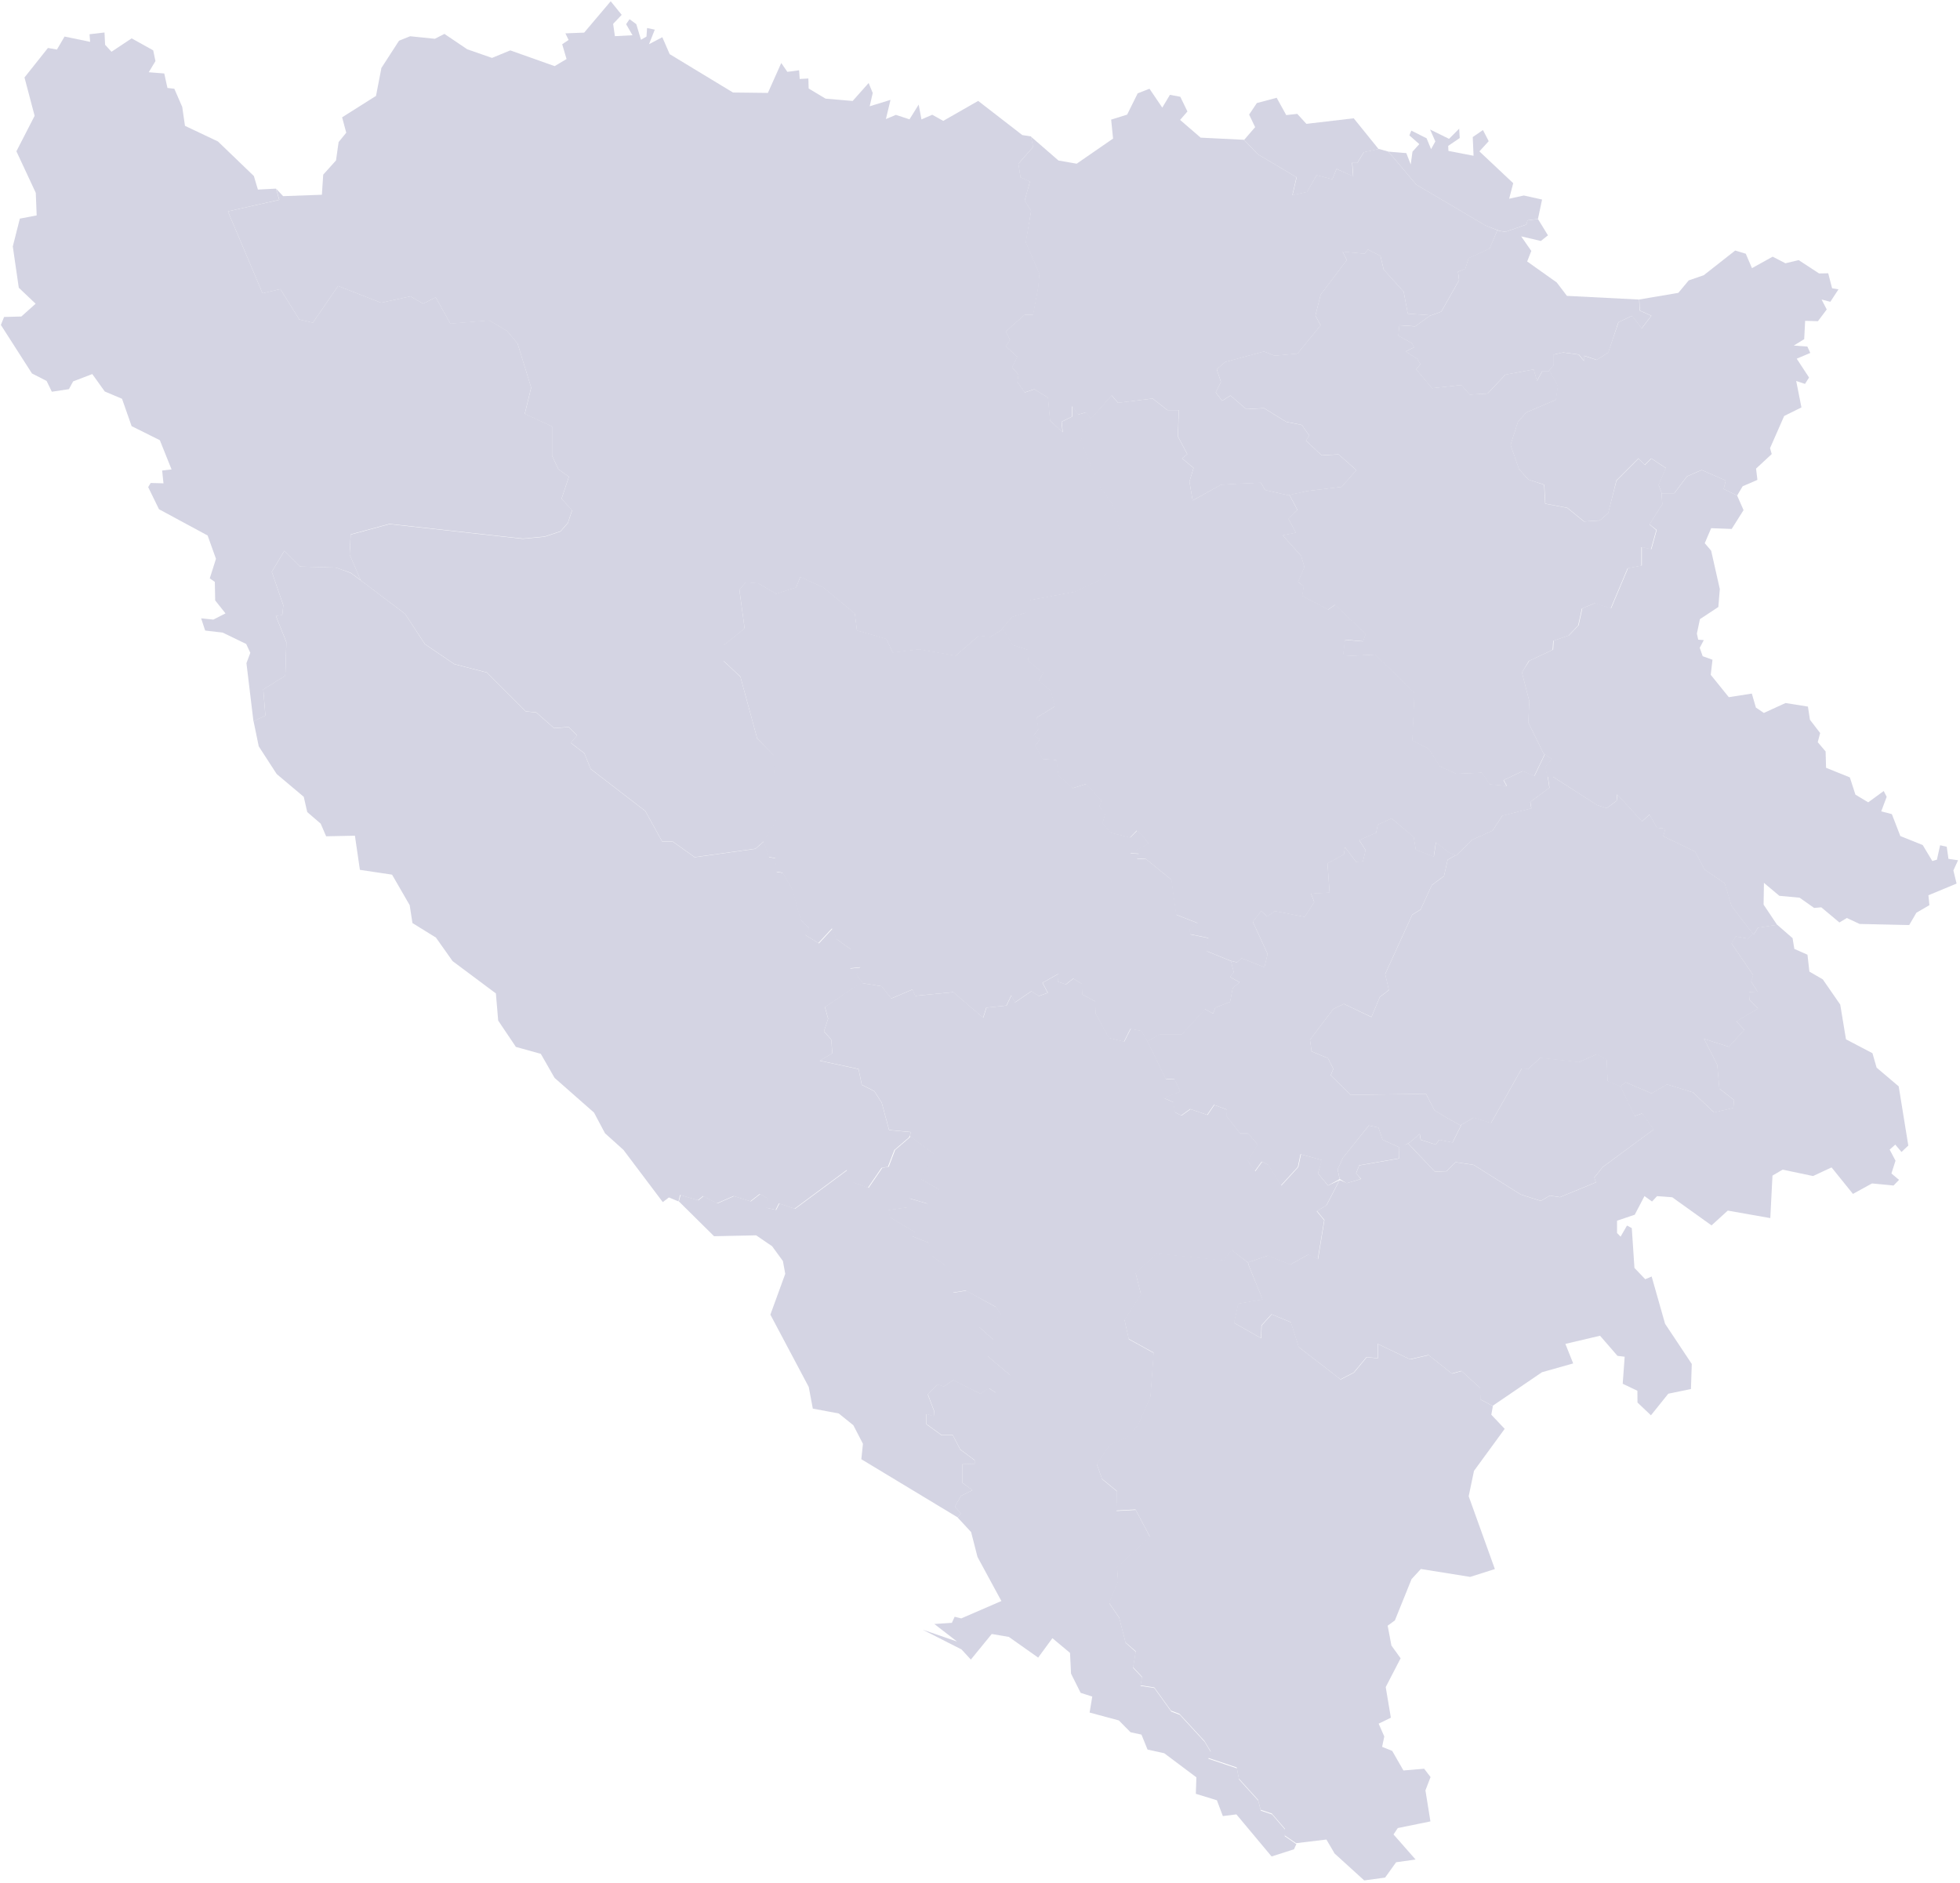 <svg width="613" height="589" viewBox="0 0 613 589" fill="none" xmlns="http://www.w3.org/2000/svg"><g clip-path="url(#clip0_113_77)" fill="#D4D4E3"><path d="M86.31 59l1 3.49-16.03 3.63 10.83 25.6 5.58-1.31 5.91 9.51 4.26 1 7.879-11.49 13.45 5.25 9.19-2 3.94 2.3 3.94-2 4.59 8.21 12.15-1 5.58 3.28 3.28 3.94 4.26 13.79-2 8.2 8.53 3.94v9.19l2 4.26 3.28 2.3-2.3 6.89 3.28 3.61-1.31 3.94-2.3 2.63-4.92 1.64-6.89.66-41.68-4.6-12.14 3.28-.33 6.24 3.45 8.06-3.19-2.32-4.6-1.58-11.16-.33-4.92-4.92-3.92 6.56 3.61 10.5-.33 3-2 .33 3.28 8.2-.33 10.5-6.89 4.27.66 8.2-3.73 1.76-2.19-18.18 1.21-3.23-1.29-2.78-7.36-3.56-5.47-.63-1.26-3.82 3.82.39 3.8-1.94-3.23-4.06-.11-5.8-1.58-1.09 1.94-6.12-2.61-7.3-15.21-8.21-3.38-6.92.78-1.29 4 .11-.41-4 2.94-.35-3.66-9.14-8.83-4.4-3-8.56-5.4-2.28-3.9-5.45-6 2.3-1.3 2.42-5.35.81-1.64-3.38-4.58-2.34-9.72-15.17 1-2.5 5.4-.14 4.47-4-5.27-5L4 77.08l2.21-8.7 5.26-1-.28-7.06-6.06-13 5.7-11.09-3.17-12L15 15l2.81.5 2.38-4.07 8 1.66-.19-2.38 4.68-.55.19 3.84 2 2.19 6.3-4.19 6.74 3.74.71 3.37-2.1 3.49 4.85.38 1 4.53 2.15.25 2.48 5.7.85 5.9 10.31 4.88L79.4 55.06l1.26 4.24 5.65-.3zm370.22-15.82l-3.6 2.45.07 1.57 7.86 1.52-.25-5.85 3.19-2.19 1.8 3.47-2.91 3.2 10.58 9.95-1.27 4.85 4.58-1 5.71 1.26-1.29 6.08-3.25.41-.33 1.31-6.56 2.3-2-.33-4.27-1.64-21.66-12.8-8.69-10.31 5.59.46 1.38 3.55.55-4 2.14-2.36-3.11-2.74.61-1.48 4.77 2.39 1.41 3.4 1.33-2.41-1.64-3.73 5.93 2.92 3.16-3.18.18 3-.01-.07zM402.29 36l3.44-.38 2.85 3.12 14.8-1.74 7.79 9.64-4.67 1-2 3.28h-1.64l.33 4.27-5.19-2.36-1.31 3.28-4.92-1.31-2.95 5.25-4.59 1 1.31-5.58-12.14-7.22-4.3-4.48 3.45-4-1.88-3.93 2.41-3.6 6.2-1.66 3 5.42h.01zm6.491 117.58l10.83-1.31 4.6-5.25-5.58-4.92-5.25.32-4.93-4.59 1-1.64-2.3-3.28-4.92-1-6.89-4.26-5.58.32-4.92-4.26-2.63 1.64-2-2.63 1.64-3.28-1.31-3.94 2.63-2.29 12.14-3.29 3.28 1.32 7.22-.66 7.22-8.86-1.64-3 1.64-6.57 8.2-10.83-1.31-2.62 6.89.65 1-1.31 3.94 2 1 4.27 6.25 6.92 1.31 6.89 7.32.5-.43.16-4.59 3.28-4.93-.33-.32 3.28 4.26 2.3.66 1.31-2.63 1.31 3.61 2.3 1 1.64-1.32 1.64 4.93 5.91 9.19-1 2.62 3 5.58-.33 5.58-5.91 8.86-1.64 1 3.61 1.64-3h2l.3-.37 2.65 5-.66 4.27-9.26 3.95-2.62 2.95-2.3 7.22 2.63 7.55 2.92 3.28 4.92 1.64.33 5.91 6.89 1.31 5.25 4.27 4.93-.33 2.62-2.3 2.63-10.17 6.89-6.89 2 2 2-2 4.59 3-2.3 5.25.92 2.44.22 3.63-4 6.29 2.11 1.75-1.66 6-3-.66v5.79l-4.31.83-5.3 12.59-5-1.66-4 1.66-1.16 5.3-3 3.15-4.81 1.65-.16 2.82-7.46 3.48-2.14 3.6 2.32 9-.33 6.62 4.8 9.78.3.19-3.24 6.76-3.65-1.49-6 2.82 1 1.82-5.3-.5-2.48-3.64-8 .33-5.14-2.32-3.48-5.47-5.13-2.65.66-14.9-12.25-11.93-10.11.5.66-5.14 5.64.5.82-2.32-9.6-9.11-2.16 1.49-8.11-4.3.49-3-1.78-1.39 2-4.64-1-3.48-5.8-6.46 4.14-.83-2.32-4.3 2.82-2.82-2.49-4.69 5.5-1.2z"/><path d="M484.069 243l.51 3.4-6 4.47.34 2-9.11 2.32-3 4.64-6.29 2.81-5.14 5-2.31-1-4-3.15-.66 4.47-5.63-2.15-.67-4-6.89-5.81-4.31 2-.5 2.49-5.3 2.32 2 3.14-.83 3.48-2.15.17-3.48-4.64-.33 2.32-5.14 2.82.67 9.11-5.8.33 1 2.65-3 4.63-9.27-1.82-2.49 1.66-1.82-1.66-2.65 3.32 4.64 10.1-1 4.14-7.12-2.82-1.49 1.26-2-.5-7.45-3 .5-4.14-5.64-1.16-.33-1.49 2.65-2-6.79-2.65-1.49-10.93-7.95-6.46-2.82-.17.67-1.49-2.82-.16 5.8-3-2.18-2.73-1.5-1.32-2.11 2.2-6-1.49-2.65-3 1-3.32-2-1.82.67-2-4.81-5.13-4.14 1.32-4.47-4-.66-4.8-4.31-.34-2.32-4.14 1.49-2-2-1.16 1.49-2-.5-3.64 5.63-3.48-1.16-4.81-3.81-3.31 1.33-2.32-4.64-3.81-.17-3.48-4.63-1.49-3.28-5.25 3.05-3.61 4.27-1.31 1.31-3.94 14.11-2.62 8.21-3.94 4.27-4.92 1.64-9.19-2-8.53-4.6-6.57-5.9-14.11 3.61-6.56-.26-.31 6.49-7.24 2 2.3 10.83-1.32 4.6 3.61h3.6l-.32 8.21 2.95 5.58-1.64 1.31 3.61 3-1.28 4.26 1 5.91 8.86-4.93 4.92-.32 7.55-.33 1.32 2.29 7.22 1.65.4-.09 2.49 4.69-2.76 2.82 2.32 4.3-4.14.83 5.8 6.46 1 3.48-2 4.64 1.82 1.32-.49 3 8.11 4.3 2.16-1.49 9.6 9.11-.82 2.32-5.64-.5-.66 5.14 10.11-.5 12.25 11.93-.66 14.9 5.13 2.65 3.48 5.47 5.14 2.32 8-.33 2.48 3.64 5.3.5-1-1.82 6-2.82 3.65 1.49 3.24-6.76 2.19 1.46-2 2.49.66 3.14h.16l-.12.01zm-43.688 114.62l.47-.26 3.15-2.65.33 1.82 4.67 1.47 1.16-1.49 4.15.83 2.65-5.3-.17-.09 4.11-2.4 5.46 1.66 9.61-17.06 2 .16 3.81-3.48 12.09 1.33 5.63-2.48 3 1.65.33 6.79 4 1.66 4.47 9.27 2.32-.82 3.64 5-15.99 11.77-2.65 3.31.5 1.49-11.26 4.64-3.15-.5-2.82 1.66-6.29-2-14.74-9.28-5.63-.82-2.82 2.81-3.64.17-8.39-8.86z"/><path d="M385.001 300.57l.87 3.53-1.16 1.5 3 1.65-2.15 1.82-.83 4.31-4.64 1.82-.69 1.8-2.49-1.32-7.29 7.95h-6.95l-3.81 2.15-1.86-3.29-3.48-.66-2 4-4.8-1.16-4.09-7.67-.17-3.81-4-2.15-.16-3.31-2.65-1.66-2.32 1.82-2.48-.82.16-2.49-5 2.82 1.66 3.14-2.82 1-2.32-1.49-5.13 3.48-1.16-2.16-1.49 3.15-6.3.66-1 3.15-9.34-8-11.93 1.16-.83-2-6.62 2.82-3-3.81-6.08-1 .1-.05-2-2.63 1.31-2.29-3.28.33.33-5.91-4.59-3.28-1.32-3.29-4.26 4.6-4.27-2.63 1.31-2-2.62-2.62-2.63-9.52-3-5.25-2-.33-.33-4.26-2-.33-1.7-4.92-.17.14 4-6.38-.65-20.68-5.06-5.2-5.26-19.36-5.25-4.92v-4.92l6.57-5.26-1.64-12.14 2-2.3 3.93.33 5.58 3.28 6.24-2 1.31-3.29 7.22 3.29 9.85 8.2.65 5.25 9.19 2.63 2 4.26 8.21-1 11.48 2 7.22-6.24 3.61.33 3.28-2 .56-.66 3.28 5.25 4.63 1.49.17 3.48 4.64 3.81-1.33 2.32 3.81 3.31 1.16 4.81-5.63 3.48.5 3.64-1.49 2 2 1.16-1.49 2 2.32 4.14 4.31.34.66 4.8 4.47 4 4.14-1.32 4.81 5.13-.67 2 2 1.82-1 3.32 2.65 3 6 1.49 2.15-2.15 1.5 1.32 2.15 2.82-5.8 3 2.82.16-.67 1.49 2.82.17 7.95 6.46 1.49 10.93 6.79 2.65-2.65 2 .33 1.49 5.64 1.16-.5 4.14 7.45 3 .02-.02z"/><path d="M390.301 394.9l-5.14-3.9-2.32 3.31-21-2.15-6.63 6.13 1.66 6.62-5.14 8 1.33 6 7.78 4.3-1 13.75-4 9.11-3.47 3.65-5.31 2.32-4 6 1.66 4.64 4.63 3.81-.16 6.12 6-.33 4.47 8.45-10.27 9.61.33 4.31-2.81 6.79 3.15 4.63 2 7.79 3.15 2.81-.83 5 2.82 3-.5 2.65 4.31.66 5.3 7.37 2.65 1 7.78 8.45 2 3.31-.83 2 8.95 3 .66 3.48 6 6.63.83 3.14 3.48 1.16 4.14 4.81-.16 2 3.63 2.48-.75 1.63-7 2.23-11-13.16-4.24.53-1.86-4.94-6.59-2.03.17-5.15-10.06-7.54-5.21-1.14-1.9-4.68-3.42-.74-3.66-3.7-9.14-2.46.83-5-3.64-1.17-3-6-.32-6.49-5.51-4.6-4.45 6.07-9.17-6.47-5.35-.91-6.53 8-2.92-3.17-12.18-6.19 10.78 3.72-7.1-5.49 5.48-.36.87-1.9 2.07.51 12.55-5.43-7.47-13.78-2-7.79-4.2-4.54.95-1.24-1.83-2.16 1.83-3.31 3.64-1.82-3.11-2.36V458l3.81-.16v-1.16l-4.47-3.32-2.34-4.49h-3.48l-4.8-3.48v-3.14l2.32.66.16-1.49-2-5.3 3-3.15 2 .66 3-2 8.45 4.3 2.48-1.82 2.32 1.49 4.47-5.47-7.12-6 1.82-5.13-4.47-4 7-3.64-1.83-2.65-9.32-5.06-4.14.66.33-4.3-2.32-4-4.47-3.14-1-4.15-5.46-2.15 1.16-1.16-7.79-4.64-.66-2.31 6-.83.66-2.82 5.64 1.66 3.81-4.31-6-3.48 4.14-7.78-7.43-5.61.49-1.21-6.89-.65-2.3-8.54-2.3-3.61-3.94-2-1-4.92-12.14-2.62 3.93-2.3-.32-4.27-2.3-2.62 1.31-3.94-1-3.61 9.51-6.56 2.2-.94 6.08 1 3 3.81 6.62-2.82.83 2 11.93-1.16 9.34 8 1-3.15 6.3-.66 1.49-3.15 1.16 2.16 5.13-3.48 2.32 1.49 2.82-1-1.66-3.14 5-2.82-.16 2.49 2.48.82 2.32-1.82 2.65 1.66.16 3.31 4 2.15.17 3.81 4.14 7.62 4.8 1.16 2-4 3.48.66 1.82 3.31 5.76 11.87 2.65-.17 1.82 4-5.14 2 3 1.33.5 3.15 2 1 2.81-2 5.31 1.82 2.15-3.14 4 1.49-.16 2 4.3 5.47h2.49l3 3.48-3.15 5 2.32 3.31 2.16-3 2 1 4 6.46 5.3-5.79.83-4 6.62 1.82-1.32 4.15 3.15 3.81 3.57-1.67-4.1 7.88-3 1.83 2.32 2.81-2 12.26-3-1.49-5.63 3.15-7-2.82-6.29 2.15.09-.01z"/><path d="M299.54 474.63l-30.15-18.21.5-4.83-3-5.8-4.57-3.68-8.11-1.52-1.27-6.77-12-22.62 4.65-12.77-.73-4-3.38-4.64-5-3.4-13.15.28-11-10.88.52-2 5.58 1.64 1.64-1.31 4.26 2.3 5.25-2.3 5.26 1.64 2.95-2.29 2.3 1.31-.33 3 3 .66 1-2 4.92 1.64 16.41-12.14 2 3.94 4.59 1.64 4.27-6.24 2-.33 2-5.25 4.59-3.94.17-.43 7.43 5.61-4.14 7.78 6 3.48-3.81 4.31-5.64-1.66-.66 2.82-6 .83.66 2.31 7.79 4.64-1.16 1.16 5.46 2.15 1 4.15 4.47 3.14 2.32 4-.33 4.3 4.14-.66 9.27 5.14 1.83 2.65-7 3.64 4.47 4-1.82 5.13 7.12 6-4.47 5.47-2.32-1.49-2.7 1.77-8.45-4.3-3 2-2-.66-3 3.15 2 5.3-.16 1.49-2.32-.66v3.14l4.8 3.48H298l2.32 4.47 4.47 3.32v1.16L301 458v5.8l3.15 2.32-3.64 1.82-1.83 3.31 1.83 2.16-.97 1.22zm155.71-207.12l-2.48 1.4-1.15 5.09-3.81 2.82-3.48 7.62-2.65 1.65-8.45 18.55 1.16 5-2.82 2.16-2.65 6.29-8.61-4.09-3.31 1.62-7.29 9.6.5 3.65 5.13 2.15 1.66 3.31-.83 2 6.29 6.13 23.52-.33 2.65 5.13 3.81 2.32 4.48 2.49-2.65 5.3-4.15-.83L449 358l-4.63-1.49-.33-1.82-3.15 2.65-3 1.65-5.47-2.48-1.32-3.81-3-.66-8.1 10.12-1.66 3.64.66 3-3.64 2-3.17-3.8 1.16-4.14-6.62-1.86-.83 4-5.3 5.79-4-6.46-2-1-2.16 3-2.28-3.33 3.15-5-3-3.48h-2.49l-4.3-5.47.16-2-4-1.49-2.15 3.14-5.31-1.82-2.81 2-2-1-.5-3.15-3-1.33 5.14-2-1.82-4-2.65.17-5.76-11.87 3.77-2.13h6.95l7.29-7.95 2.57 1.38.66-1.82 4.64-1.82.83-4.31 2.15-1.82-3-1.65 1.16-1.5-.87-3.53 1.86.47 1.49-1.33 7.12 2.82 1-4.14-4.64-10.1 2.65-3.32 1.82 1.66 2.49-1.66 9.27 1.82 3-4.63-1-2.65 5.8-.33-.67-9.11 5.14-2.82.33-2.32 3.48 4.64 2.15-.17.83-3.48-2-3.14 5.3-2.32.5-2.49 4.31-2 6.95 5.79.67 4 5.63 2.15.66-4.47 4 3.15 2.14.94z"/><path d="M212.211 375.79l-3-1.25-1.92 1.46-12.29-16.32-5.78-5.21-3.44-6.47-12.33-10.85-4.31-7.53-7.79-2.16-5.54-8.24-.72-8.49-13.54-10.11-5.21-7.36-7.34-4.54-.87-5.6-5.51-9.54-10.06-1.51-1.56-10.68-9 .19-1.7-3.95-4.21-3.63-1.09-4.77-8.47-7.13-5.61-8.66-1.62-7.87 3.7-1.76-.66-8.2 6.89-4.27.33-10.5-3.28-8.2 2-.33.33-3L85 178.85l3.94-6.56 4.92 4.92 11.16.33 4.59 1.64 3.61 2.63L126.68 192l6.23 9.52 9.19 6.23 10.18 2.63 12.14 12.14 3.28.33 5.58 4.92 4.59-.33 2.63 2.63-2 2.3 4.27 3.28 2 4.92 17.06 13.13 5.25 9.52h3.28l6.9 4.92 19-2.63 2.63-2.29 1.7 4.92 2 .33.33 4.26 2 .33 3 5.25 2.63 9.52 2.62 2.62-1.31 2 4.27 2.63 4.26-4.6 1.32 3.29 4.59 3.28-.33 5.91 3.28-.33-1.31 2.29 2 2.63-2.3 1-9.64 6.5 1 3.61-1.31 3.94 2.3 2.62.32 4.27-3.93 2.3 12.14 2.62 1 4.92 3.94 2 2.3 3.61 2.3 8.54 6.89.65-.66 1.64-4.59 3.94-2 5.25-2 .33-4.27 6.24-4.59-1.64-2-3.94-16.34 12.11-4.92-1.64-1 2-3-.66.33-3-2.3-1.31-2.95 2.29-5.26-1.64-5.25 2.3-4.26-2.3-1.64 1.31-5.58-1.64-.46 2.02zM512.64 93.69l.18 3.45 3.61 1.64-3 3.93-3-3.93-4.27 2-3.16 9.48-3.61 2.3-3.94-1.31v1.64l-1.64-2-4.92-.66-2.95.66v3.28l-1.64 2h-2l-1.64 3-1-3.61-8.86 1.64-5.58 5.91-5.58.33-2.62-3-9.19 1-4.93-5.91 1.32-1.64-1-1.64-3.61-2.3 2.63-1.31-.66-1.31-4.26-2.3.32-3.28 4.93.33 4.59-3.28 3.61-1.32 5.58-9.84L456 85l2.3-1 1-3.28 6.57-3 2.45-5.72.52.2 2 .33 6.56-2.3.33-1.31 3.27-.42 3.13 5.1-2.22 1.77-6.15-1.44 3.16 4.56-1.29 3.29 9.24 6.56 3.2 4.2 22.57 1.15z"/><path d="M543.3 155l-4.23-2.06.66-2.63-7.55-3.31-4.59 2-3.94 5.25h-3.94l-1-2.63 2.3-5.25-4.59-3-2 2-2-2-6.89 6.89-2.53 10.21-2.62 2.3-4.93.33-5.25-4.27-6.89-1.31-.33-5.91L478 150l-2.95-3.28-2.63-7.55 2.3-7.22 2.62-2.95 9.19-3.94.66-4.27-2.65-5 1.34-1.6v-3.28l2.95-.66 4.92.66 1.64 2v-1.64l3.94 1.31 3.61-2.3 3.28-9.52 4.27-2 3 3.93 3-3.93-3.61-1.64-.18-3.45 12.21-2.07 3.25-3.9 4.72-1.63 9.81-7.71 3.31 1 1.94 4.51 6.47-3.59 4 2.07 4.13-1 6.39 4.18 2.85-.06 1.22 4.69 2 .33-2.55 3.9-2.74-.71 1.61 3.11-2.75 3.67-4-.11-.3 5.73-3.25 2 4.24.31.92 2-4.25 1.8 3.86 5.89-1.27 2-2.75-.92 1.64 8.27-5.4 2.68-4.42 10.06.53 1.85-4.9 4.55.42 3.53-4.62 2-1.72 2.9zM322.429 42.66l.7 3.28-4.6 5.25.66 4.27 2.95 1.31-1.64 5.91 2 3.28-1.64 9.84 4.27 9.85-.33 3.94-1.64 8.86h-2.66l-5.91 5.25 1.32 2.62-1.32 2 3.61 3.29-1.64 3.28 2 2.29-.33 2.3 2.3 3.28 3-1 4.26 2.62.66 7.22 3.94 3.61-.33-3.28 3.28-1.64V127l2 2.63 2.3-.66 2 2.3-3.61 6.56 5.9 14.11 4.6 6.57 2 8.53-1.64 9.19-4.27 4.92-8.21 3.94-14.11 2.62-1.31 3.94-4.43 1.35-3.56 4.23-3.28 2-3.61-.33-7.22 6.24-11.48-2-8.21 1-2-4.26-9.2-2.65-.65-5.25-9.85-8.2-7.22-3.29-1.28 3.29-6.24 2-5.58-3.28-3.93-.33-2 2.3 1.64 12.14-6.57 5.26v4.92l5.25 4.92 5.25 19.29 5.25 5.25.65 20.68-4 6.38-2.46 2.15-19 2.63-6.9-4.92h-3.28l-5.25-9.52-17.06-13.13-2-4.92-4.27-3.28 2-2.3-2.63-2.63-4.59.33-5.58-4.92-3.28-.33-12.14-12.14-10.18-2.63-9.19-6.23-6.23-9.47-13.46-10.17-.42-.31-3.45-8.06.33-6.24 12.14-3.28 41.68 4.6 6.89-.66 4.92-1.64 2.3-2.63 1.31-3.94-3.28-3.67 2.3-6.89-3.28-2.3-2-4.26v-9.15l-8.53-3.94 2-8.2-4.26-13.79-3.28-3.94-5.59-3.28-12.15 1-4.59-8.25-3.94 2-3.94-2.3-9.19 2-13.45-5.25-7.88 11.49-4.26-1-5.91-9.51-5.58 1.31-10.83-25.62 16.08-3.61-1-3.49 2.19 2.33 12.12-.44.42-6.29 4-4.44.81-5.74 2.39-2.94-1.29-4.81 10.6-6.7 1.69-8.74 5.51-8.52 3.48-1.4 7.72.8 3-1.53 7.12 4.81 7.76 2.7 5.71-2.35 13.88 4.92 3.72-2.22-1.36-4.62 2-1.35-1-2.06 5.87-.23 8.3-9.81 3.44 4.25-2.68 2.82.55 3.85 5.51-.29-2-3.45 1.07-1.57 2.11 1.55 1.47 4.89 1.72-1 .18-2.68 2.41.51-1.79 4.54 4.15-2.17 2.3 5.29 19.8 12 10.92.13 4.18-9.36 1.91 2.77 3.67-.49.19 2.72 2.71-.15.09 3.14 5.29 3.16 8.47.73 5-5.62 1.28 3.12-.95 4.16 6.51-2-1.44 6 3.13-1.31 4.25 1.4 2.87-4.62.87 4.64 3.38-1.46 3.43 1.92 10.93-6.25 13.81 10.69 2.69.41z"/><path d="M447.609 98.62l-7.32-.5-1.29-6.89-6.24-6.89-1-4.27-3.94-2-1 1.31-6.89-.65 1.31 2.62-8.2 10.83-1.64 6.57 1.64 3-7.22 8.86-7.22.66-3.28-1.32-12.14 3.29-2.63 2.29 1.31 3.94-1.64 3.28 2 2.63 2.63-1.64 4.92 4.26 5.58-.32 6.89 4.26 4.92 1 2.3 3.28-1 1.64 4.93 4.59 5.25-.32 5.58 4.92-4.6 5.25-10.83 1.31-5.9 1.32-7.22-1.65-1.33-2.28-7.55.33-4.92.32-8.87 4.89-1-5.91 1.31-4.27-3.61-3 1.64-1.31-2.95-5.58.32-8.21h-3.6l-4.6-3.61-10.8 1.35-2-2.3-6.46 7.3-1.71-2-2.3.66-2-2.63v3.28l-3.24 1.61.33 3.28-3.94-3.61-.66-7.22-4.26-2.62-3 1-2.3-3.28.33-2.3-2-2.29 1.64-3.28-3.61-3.29 1.32-2-1.32-2.62 5.91-5.25h2.63l1.64-8.86.33-3.94-4.27-9.85 1.7-9.79-2-3.28 1.64-5.91-2.95-1.31-.66-4.27 4.6-5.25-.7-3.28 8.64 7.5 5.7 1 11.38-7.86-.6-5.93 5-1.56 3.3-6.66 3.69-1.44 4 5.91 2.39-4 3.24.6 2.24 4.6-2.3 2.65 6.43 5.54 13.53.67 4.3 4.48 12.14 7.22-1.29 5.58 4.59-1 3-5.25 4.92 1.31 1.3-3.23 5.25 2.3-.32-4.27h1.64l2-3.28 4.67-1 3 .84 8.69 10.3 21.67 12.8 3.72 1.48-2.43 5.78-6.57 3-1 3.28-2.32.94.33 2.63-5.58 9.84-3.14 1.15zm19.211 341.1l-3.81-2-.16-3.64-5.8-5.3-3 .83-7.29-5.8-5.8 1.33-10.1-4.81v4.47l-3.48-.33-4 4.81-4.14 2.15-13.08-10.1-2.49-7.79-6-2.48-3.15 3.47-.16 4-8.45-4.8 1.32-6 7.62-1.32-4.22-10.41-.33-1.16 6.29-2.15 7 2.82 5.63-3.15 3 1.49 2-12.26-2.32-2.81 3-1.83 4.1-7.88 2.23 1 4.47-1.32-1.58-1.75 1-2.48 12.43-2.15-.07-3.5 2.91-1.21 8.39 8.85 3.64-.17 2.82-2.81 5.63.82 14.74 9.28 6.29 2 2.82-1.66 3.15.5 11.26-4.64-.5-1.49 2.65-3.31 15.9-11.76-3.64-5-2.32.82-4.47-9.27 1.66-1.33 8.11 3.48 4.81-2.81 8.11 2.48 6.63 6.3 6.29-1.5-.16-2.48-4.48-3.48-.66-7.45-4.14-8.12 7.79 2.49 4.8-5.3-2.51-2.67 6.8-4-2.65-2.65-.17-2.48 2.65-.17-2-3.15.66-2-6.79-9.94 1.33-2.16 3.81.67 1.65-1.5.2.25 1.33-2.15 6-.91 4.82 4.2.55 3.36 4.1 1.81.61 5.29 4.18 2.42 5.46 7.89 1.8 10.87 8.28 4.34 1.3 4.52 6.91 5.85 3 18.52-2.13 2-1.94-2.3-1.76 1.57 1.83 3.46-1.28 4 2.39 2-1.73 1.77-6.75-.65-5.94 3.27-6.69-8.29-5.79 2.7-9.51-2-3.18 1.86-.68 13.3-13.3-2.35-5.08 4.63-12.29-8.8-4.75-.35-1.57 1.68-2.36-1.7-3.05 5.83-5.53 1.87v3.85l1.11 1.14 2-3.48 1.5.81.83 12.45 3.38 3.54 2-.86 4.2 14.79 8.35 12.57-.26 7.84-7.08 1.46-5.43 6.76-4.21-4-.03-3.68-4.59-2.19.61-8.46-2.24-.26-5.46-6.3-10.84 2.55 2.44 6.11-9.77 2.76-15.43 10.51z"/><path d="M437.469 358.83l.06 3.49-12.42 2.15-1 2.48 1.49 1.82-4.47 1.33-2.13-1.33-.66-3 1.66-3.64 8.12-10.1 3 .66 1.33 3.81 5.05 2.31-.03.02zM485.739 243l13.75 8.78 3 1 3.15-2.32.17-2 7.78 8.45 2.32-2.15 2.32 4.14 2.65.33-.66 2.32 9.94 4.8 3 5.63 6.29 4.31 2.15 7.12 4.47 5.8 2.28 2.89-1.65 1.5-3.81-.66-1.33 2.15 6.79 9.94-.66 2 2 3.15-2.65.17.17 2.48 2.65 2.65-6.79 4 2.48 2.65-4.8 5.3-7.79-2.48 4.14 8.12.66 7.45 4.47 3.48.17 2.48-6.29 1.49-6.63-6.29-8.12-2.48-4.8 2.82-8.12-3.48-1.66 1.33-4-1.66-.33-6.79-3-1.66-5.63 2.48-12.09-1.32-3.81 3.48-2-.17-9.61 17.06-5.47-1.66-4.1 2.37-4.31-2.39-3.81-2.32-2.62-5.16-23.52.33-6.29-6.13.83-2-1.69-3.33-5.13-2.15-.5-3.64 7.29-9.61 3.31-1.6 8.61 4.14 2.65-6.29 2.82-2.15-1.16-5 8.45-18.55 2.65-1.66 3.48-7.62 3.81-2.82 1.16-5.13 2.48-1.4.17.07 5.13-5 6.29-2.82 3-4.64 9.11-2.32-.33-2 6-4.47-.5-3.4h1.68l-.06.06zM390.3 394.9l.33 1.13 4.3 10.44-7.62 1.32-1.32 6 8.45 4.8.16-4 3.15-3.47 6 2.48 2.49 7.79 13.08 10.1 4.14-2.15 4-4.81 3.48.33v-4.47l10.1 4.81 5.8-1.33 7.29 5.8 3-.83 5.8 5.3.16 3.64 3.81 2-.48 2.73 4.18 4.41-9.6 13.15-1.66 7.93 8.19 22.78-7.73 2.45-15.42-2.47-2.91 3.17-5.21 12.9-2.26 1.66 1.17 6.2 2.88 4-4.66 9 1.61 9.58-3.82 1.87 1.76 4-.68 3.25 3.16 1.27 3.51 6.12 6.48-.55 2 2.61-1.6 4.16 1.56 9.71-10.21 2.08-1.33 2 6.9 7.84-6.09.86-3.44 4.79-6.53.89-9.26-8.41-2.57-4.38-9.48 1.14-3.63-2.48.16-2-4.14-4.81-3.48-1.16-.83-3.14-6-6.63-.66-3.48-8.95-3 .83-2-2-3.31-7.78-8.45-2.65-1-5.23-7.26-4.31-.66.5-2.65-2.82-3 .83-5-3.2-2.77-2-7.79-3.15-4.63 2.81-6.79-.33-4.31 10.27-9.61-4.47-8.45-6 .33.16-6.12-4.63-3.81-1.66-4.64 4-6 5.31-2.32 3.47-3.65 4-9.11 1-13.75-7.78-4.3-1.33-6 5.14-8-1.66-6.62 6.63-6.13 21 2.15 2.32-3.31 5.2 4.04z"/><path d="M555.801 289.28l-6 .91-1.33 2.15-2.47-3.14-4.47-5.8-2.16-7.12-6.26-4.28-3-5.63-9.94-4.8.66-2.32-2.65-.33-2.32-4.15-2.32 2.16-7.78-8.45-.17 2-3.14 2.32-3-1-13.71-8.8h-1.83l-.66-3.14 2-2.49-2.49-1.65-4.8-9.78.33-6.62-2.32-9 2.32-3.64 7.46-3.48.16-2.82 4.81-1.65 3-3.15 1.16-5.3 4-1.66 5 1.66 5.3-12.59 4.31-.83v-5.76l3 .66 1.66-6-2.27-1.76 4-6.29-.22-3.63.07.19h3.94l3.94-5.25 4.59-2 7.55 3.28-.66 2.63 4.21 2.07 2 4.56-3.71 5.89-6.42-.24-2 4.7 2 2.34 2.71 12-.46 5.61-5.76 3.8-.95 4.52.41 1.9 1.75.13-1.27 2.42.92 2.62 3.07 1.11-.55 4.71 5.65 7 7.2-1.13 1.28 4.38 2.48 1.68 6.79-3.1 7 1.11.63 4.12 3.19 4.16-.75 2.85 2.46 2.91.14 5.11 7.44 3 1.74 5.39 4 2.41 4.85-3.54.93 1.82-1.71 4.54 3.33.87 2.65 6.86 7 2.81 3 5 1.44-.42 1-4.51 2.07.46.54 3.79 3 .44-1.46 3.19 1 4.1-8.81 3.66.31 3.1-4.07 2.36-2.25 3.86-15.5-.35-4-1.86-2.33 1.4-5.66-4.74-2.24.19-4.54-3.2-6.34-.59-4.82-4.05-.11 6.8 4.23 6.33z"/></g><defs><clipPath id="clip0_113_77"><path fill="#fff" d="M0 0h612.57v588.49H0z"/></clipPath></defs></svg>